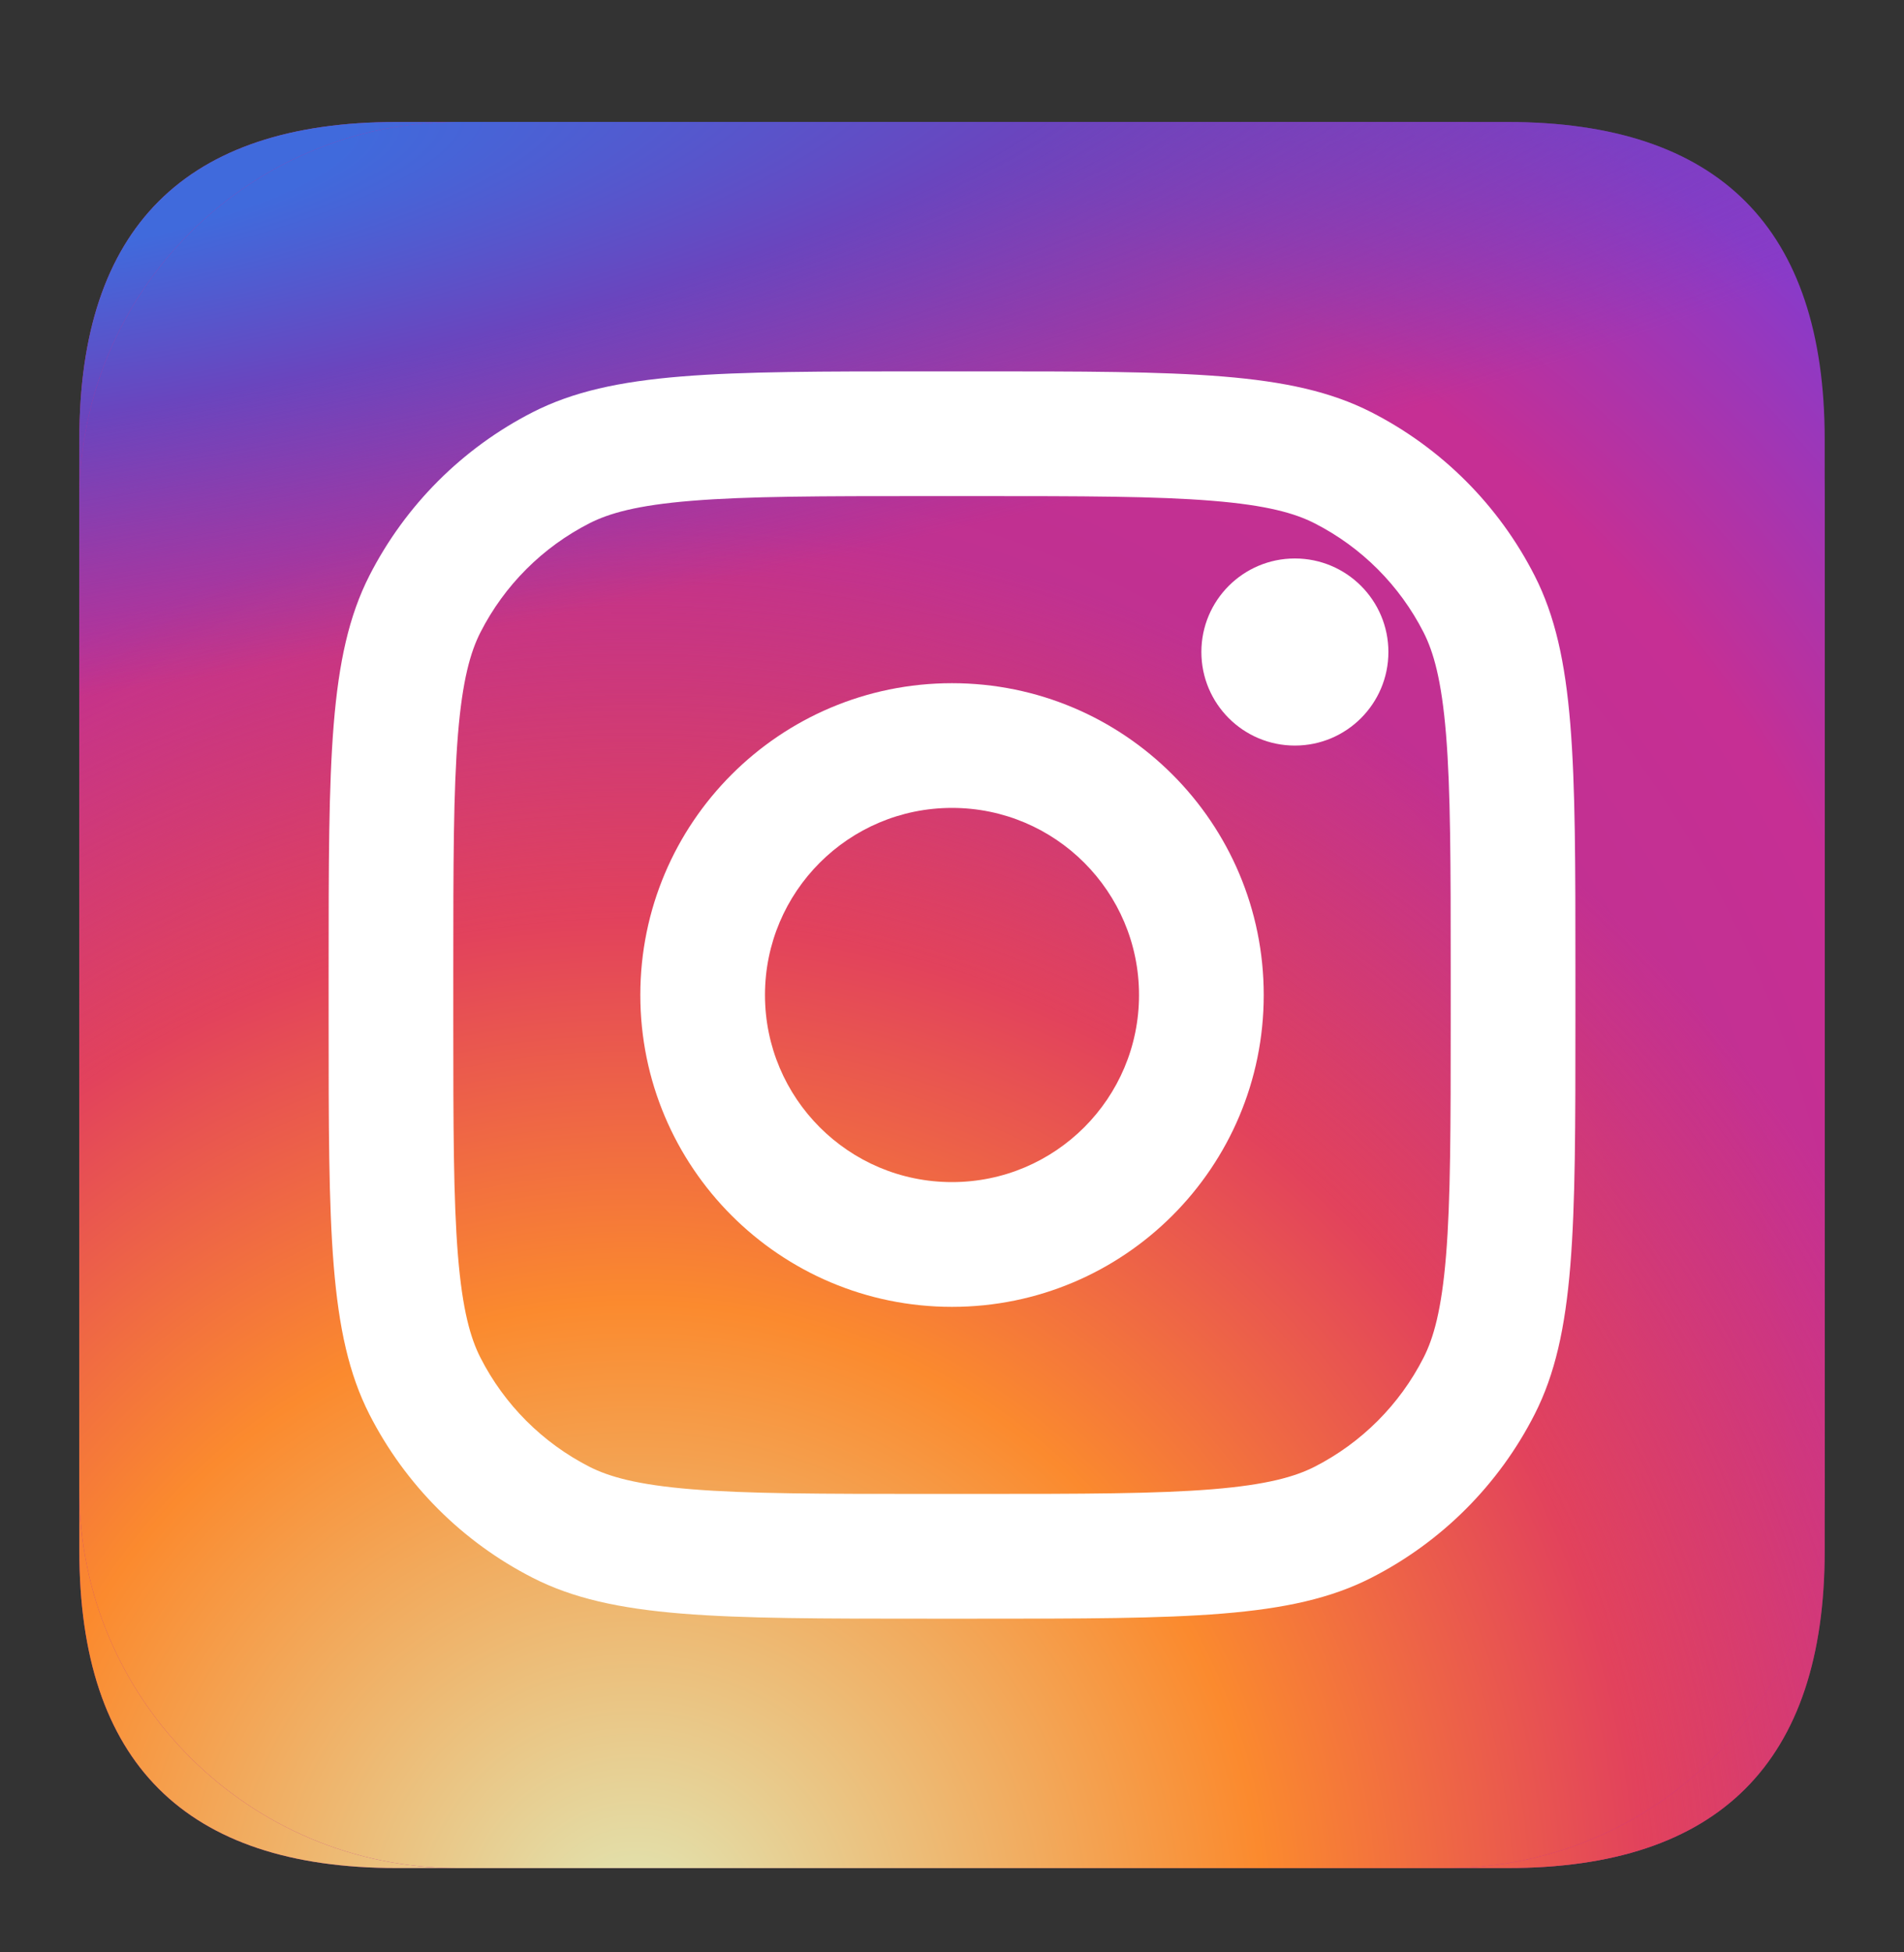 <svg width="40" height="41" viewBox="0 0 40 41" fill="none" xmlns="http://www.w3.org/2000/svg">
<rect x="0" y="0" width="40" height="41" fill="#333333" stroke="none"/>
<path d="M8.334 2.562H31.667C36.111 2.562 38.334 4.784 38.334 9.229V32.562C38.334 37.007 36.111 39.229 31.667 39.229H8.334C3.889 39.229 1.667 37.007 1.667 32.562V9.229C1.667 4.784 3.889 2.562 8.334 2.562Z" fill="url(#paint0_radial_7892_796)"/>
<path d="M8.334 2.562H31.667C36.111 2.562 38.334 4.784 38.334 9.229V32.562C38.334 37.007 36.111 39.229 31.667 39.229H8.334C3.889 39.229 1.667 37.007 1.667 32.562V9.229C1.667 4.784 3.889 2.562 8.334 2.562Z" fill="url(#paint1_radial_7892_796)"/>
<path d="M8.334 2.562H31.667C36.111 2.562 38.334 4.784 38.334 9.229V32.562C38.334 37.007 36.111 39.229 31.667 39.229H8.334C3.889 39.229 1.667 37.007 1.667 32.562V9.229C1.667 4.784 3.889 2.562 8.334 2.562Z" fill="url(#paint2_radial_7892_796)"/>
<g clip-path="url(#clip0_7892_796)">
<path d="M30.39 2.56H9.61C5.222 2.56 1.665 6.118 1.665 10.506V31.285C1.665 35.673 5.222 39.23 9.61 39.23H30.39C34.778 39.23 38.335 35.673 38.335 31.285V10.506C38.335 6.118 34.778 2.56 30.39 2.56Z" fill="url(#paint3_radial_7892_796)"/>
<path d="M30.39 2.56H9.61C5.222 2.56 1.665 6.118 1.665 10.506V31.285C1.665 35.673 5.222 39.23 9.61 39.23H30.39C34.778 39.23 38.335 35.673 38.335 31.285V10.506C38.335 6.118 34.778 2.56 30.39 2.56Z" fill="url(#paint4_radial_7892_796)"/>
<path d="M30.39 2.56H9.61C5.222 2.56 1.665 6.118 1.665 10.506V31.285C1.665 35.673 5.222 39.23 9.61 39.23H30.39C34.778 39.23 38.335 35.673 38.335 31.285V10.506C38.335 6.118 34.778 2.56 30.39 2.56Z" fill="url(#paint5_radial_7892_796)"/>
<path d="M29.168 13.692C29.168 14.777 28.288 15.657 27.203 15.657C26.118 15.657 25.239 14.777 25.239 13.692C25.239 12.607 26.118 11.728 27.203 11.728C28.288 11.728 29.168 12.607 29.168 13.692Z" fill="white"/>
<path fill-rule="evenodd" clip-rule="evenodd" d="M20 27.444C23.617 27.444 26.549 24.512 26.549 20.895C26.549 17.279 23.617 14.347 20 14.347C16.384 14.347 13.452 17.279 13.452 20.895C13.452 24.512 16.384 27.444 20 27.444ZM20 24.824C22.17 24.824 23.929 23.065 23.929 20.895C23.929 18.726 22.17 16.966 20 16.966C17.83 16.966 16.071 18.726 16.071 20.895C16.071 23.065 17.83 24.824 20 24.824Z" fill="white"/>
<path fill-rule="evenodd" clip-rule="evenodd" d="M6.904 20.372C6.904 15.971 6.904 13.77 7.76 12.089C8.514 10.611 9.716 9.409 11.194 8.655C12.875 7.799 15.076 7.799 19.476 7.799H20.524C24.925 7.799 27.125 7.799 28.806 8.655C30.285 9.409 31.487 10.611 32.24 12.089C33.097 13.77 33.097 15.971 33.097 20.372V21.419C33.097 25.82 33.097 28.02 32.24 29.701C31.487 31.18 30.285 32.382 28.806 33.135C27.125 33.992 24.925 33.992 20.524 33.992H19.476C15.076 33.992 12.875 33.992 11.194 33.135C9.716 32.382 8.514 31.18 7.76 29.701C6.904 28.02 6.904 25.82 6.904 21.419V20.372ZM19.476 10.418H20.524C22.768 10.418 24.293 10.42 25.472 10.517C26.62 10.61 27.207 10.78 27.617 10.989C28.603 11.491 29.404 12.293 29.906 13.278C30.115 13.688 30.285 14.275 30.379 15.424C30.475 16.603 30.477 18.128 30.477 20.372V21.419C30.477 23.663 30.475 25.188 30.379 26.367C30.285 27.515 30.115 28.103 29.906 28.512C29.404 29.498 28.603 30.299 27.617 30.802C27.207 31.01 26.62 31.18 25.472 31.274C24.293 31.37 22.768 31.372 20.524 31.372H19.476C17.233 31.372 15.708 31.37 14.529 31.274C13.38 31.18 12.793 31.01 12.383 30.802C11.398 30.299 10.596 29.498 10.094 28.512C9.885 28.103 9.715 27.515 9.621 26.367C9.525 25.188 9.523 23.663 9.523 21.419V20.372C9.523 18.128 9.525 16.603 9.621 15.424C9.715 14.275 9.885 13.688 10.094 13.278C10.596 12.293 11.398 11.491 12.383 10.989C12.793 10.78 13.38 10.61 14.529 10.517C15.708 10.42 17.233 10.418 19.476 10.418Z" fill="white"/>
</g>
<defs>
<radialGradient id="paint0_radial_7892_796" cx="0" cy="0" r="1" gradientUnits="userSpaceOnUse" gradientTransform="translate(14.762 30.062) rotate(-55.376) scale(33.419)">
<stop stop-color="#B13589"/>
<stop offset="0.793" stop-color="#C62F94"/>
<stop offset="1" stop-color="#8A3AC8"/>
</radialGradient>
<radialGradient id="paint1_radial_7892_796" cx="0" cy="0" r="1" gradientUnits="userSpaceOnUse" gradientTransform="translate(13.453 40.538) rotate(-65.136) scale(29.588)">
<stop stop-color="#E0E8B7"/>
<stop offset="0.445" stop-color="#FB8A2E"/>
<stop offset="0.715" stop-color="#E2425C"/>
<stop offset="1" stop-color="#E2425C" stop-opacity="0"/>
</radialGradient>
<radialGradient id="paint2_radial_7892_796" cx="0" cy="0" r="1" gradientUnits="userSpaceOnUse" gradientTransform="translate(-0.297 3.872) rotate(-8.13) scale(50.928 10.893)">
<stop offset="0.157" stop-color="#406ADC"/>
<stop offset="0.468" stop-color="#6A45BE"/>
<stop offset="1" stop-color="#6A45BE" stop-opacity="0"/>
</radialGradient>
<radialGradient id="paint3_radial_7892_796" cx="0" cy="0" r="1" gradientUnits="userSpaceOnUse" gradientTransform="translate(14.761 30.063) rotate(-55.376) scale(33.422)">
<stop stop-color="#B13589"/>
<stop offset="0.793" stop-color="#C62F94"/>
<stop offset="1" stop-color="#8A3AC8"/>
</radialGradient>
<radialGradient id="paint4_radial_7892_796" cx="0" cy="0" r="1" gradientUnits="userSpaceOnUse" gradientTransform="translate(13.452 40.54) rotate(-65.136) scale(29.59)">
<stop stop-color="#E0E8B7"/>
<stop offset="0.445" stop-color="#FB8A2E"/>
<stop offset="0.715" stop-color="#E2425C"/>
<stop offset="1" stop-color="#E2425C" stop-opacity="0"/>
</radialGradient>
<radialGradient id="paint5_radial_7892_796" cx="0" cy="0" r="1" gradientUnits="userSpaceOnUse" gradientTransform="translate(-0.299 3.87) rotate(-8.13) scale(50.933 10.894)">
<stop offset="0.157" stop-color="#406ADC"/>
<stop offset="0.468" stop-color="#6A45BE"/>
<stop offset="1" stop-color="#6A45BE" stop-opacity="0"/>
</radialGradient>
<clipPath id="clip0_7892_796">
<rect width="36.67" height="36.67" fill="white" transform="translate(1.665 2.56)"/>
</clipPath>
</defs>
</svg>
